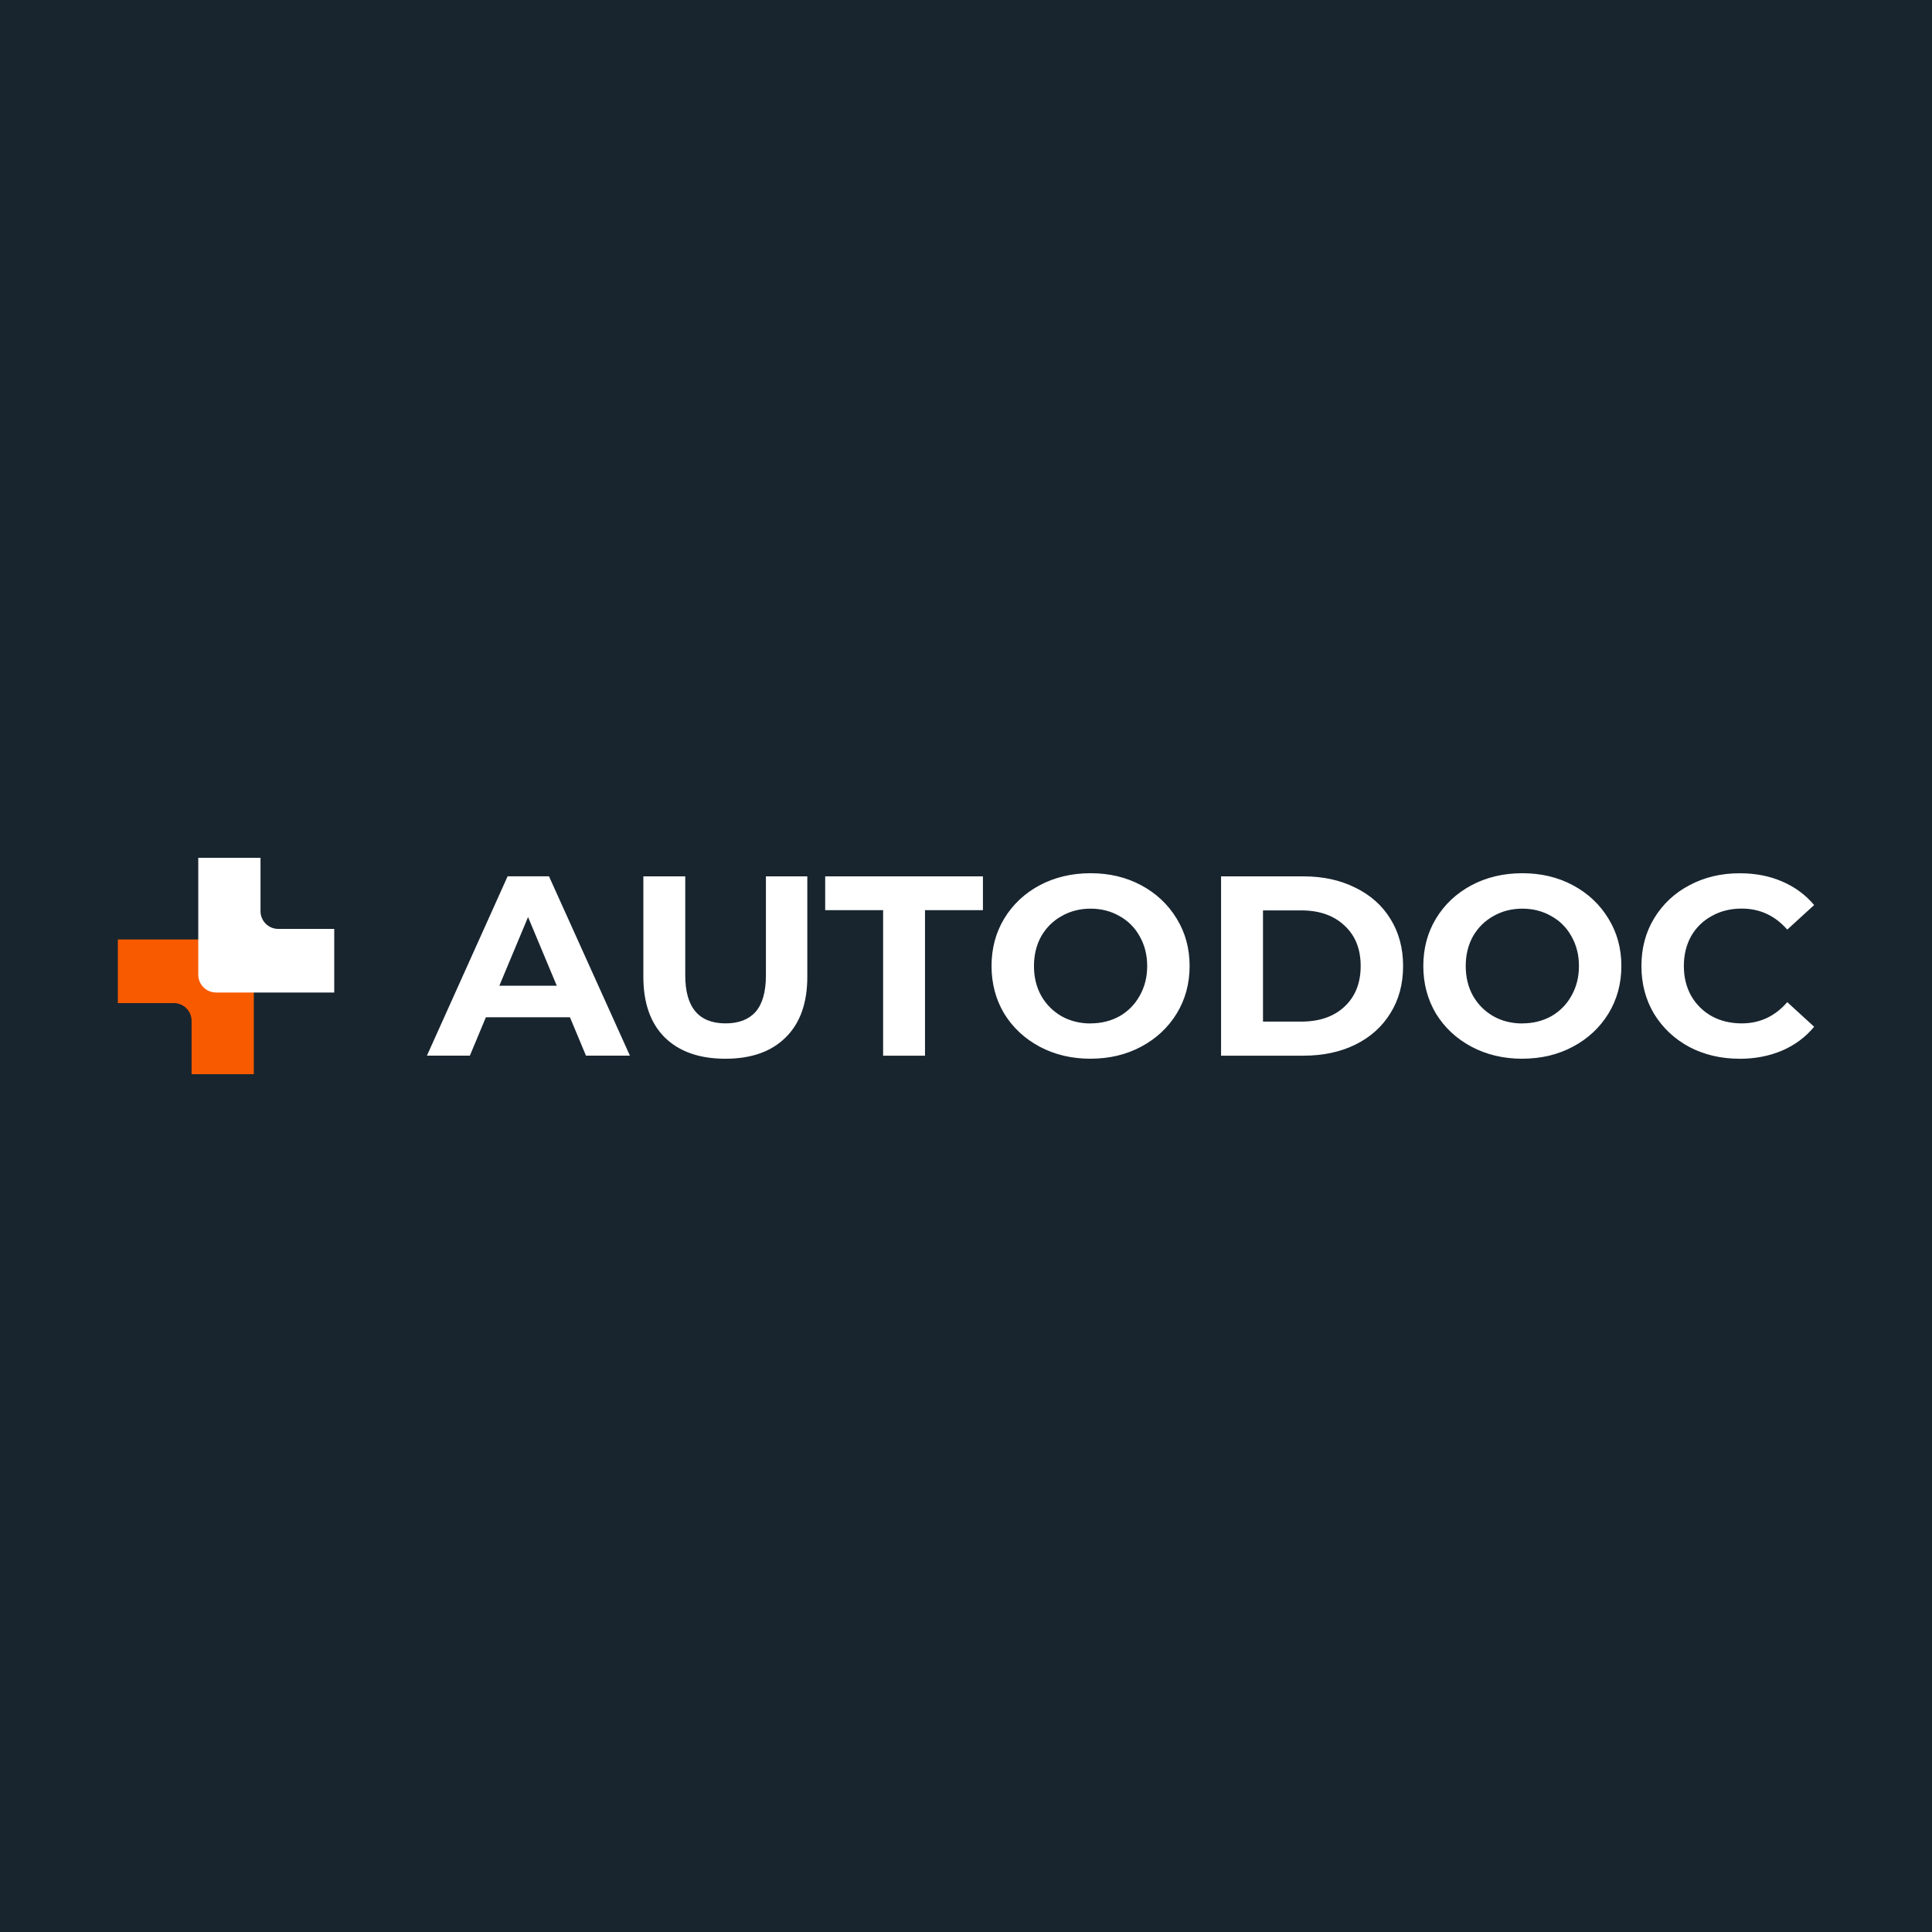 <svg viewBox="0 0 500 500" xmlns="http://www.w3.org/2000/svg" id="Layer_1"><defs><style>.cls-1{fill:#f85a00;}.cls-1,.cls-2,.cls-3,.cls-4{stroke-width:0px;}.cls-1,.cls-3{fill-rule:evenodd;}.cls-2{fill:#18252f;}.cls-3,.cls-4{fill:#fff;}</style></defs><rect height="500" width="500" y="0" class="cls-2"></rect><path d="M147.5,263.26h-21.75l-4.15,9.94h-11.11l20.88-46.41h10.71l20.94,46.41h-11.37l-4.15-9.94ZM144.09,255.1l-7.43-17.77-7.43,17.77h14.85ZM187.71,274c-6.69,0-11.91-1.83-15.66-5.5-3.7-3.67-5.55-8.91-5.55-15.71v-25.99h10.84v25.59c0,8.31,3.48,12.46,10.44,12.46,3.39,0,5.98-.99,7.76-2.98,1.78-2.03,2.68-5.19,2.68-9.48v-25.59h10.71v25.99c0,6.81-1.87,12.04-5.62,15.71-3.7,3.67-8.9,5.5-15.59,5.5ZM228.55,235.55h-14.99v-8.75h40.82v8.75h-14.99v37.66h-10.84s0-37.66,0-37.66ZM282.24,274c-4.86,0-9.26-1.04-13.18-3.12-3.88-2.08-6.94-4.93-9.17-8.55-2.19-3.67-3.28-7.78-3.28-12.33s1.09-8.64,3.28-12.27c2.23-3.67,5.29-6.54,9.17-8.62,3.93-2.08,8.32-3.12,13.18-3.12s9.23,1.04,13.11,3.12c3.88,2.08,6.94,4.95,9.17,8.62,2.23,3.62,3.35,7.71,3.35,12.26s-1.11,8.66-3.35,12.33c-2.23,3.62-5.29,6.48-9.17,8.55-3.88,2.08-8.25,3.12-13.11,3.12h0ZM282.24,264.85c2.76,0,5.26-.62,7.49-1.85,2.2-1.25,4.01-3.09,5.22-5.3,1.29-2.26,1.94-4.82,1.94-7.69s-.65-5.44-1.94-7.69c-1.25-2.26-2.99-4-5.22-5.24-2.23-1.28-4.73-1.92-7.49-1.92s-5.26.64-7.49,1.92c-2.23,1.24-3.99,2.98-5.29,5.24-1.25,2.26-1.87,4.82-1.87,7.69s.62,5.44,1.87,7.69c1.29,2.26,3.06,4.02,5.29,5.31,2.23,1.24,4.73,1.86,7.49,1.86h0ZM316.01,226.8h21.28c5.08,0,9.57.97,13.45,2.92,3.92,1.9,6.96,4.6,9.1,8.09,2.18,3.49,3.28,7.56,3.28,12.2s-1.09,8.71-3.28,12.2c-2.14,3.49-5.17,6.21-9.1,8.15-3.88,1.9-8.36,2.85-13.45,2.85h-21.28v-46.41ZM336.76,264.39c4.68,0,8.41-1.28,11.17-3.85,2.81-2.61,4.21-6.12,4.21-10.54s-1.4-7.91-4.21-10.48c-2.77-2.61-6.49-3.91-11.17-3.91h-9.9v28.77h9.9,0ZM393.98,274c-4.86,0-9.26-1.04-13.18-3.12-3.88-2.08-6.94-4.93-9.17-8.55-2.18-3.67-3.28-7.78-3.28-12.33s1.09-8.64,3.28-12.27c2.23-3.67,5.29-6.54,9.17-8.62,3.92-2.08,8.32-3.12,13.18-3.12s9.23,1.04,13.11,3.12c3.88,2.08,6.94,4.95,9.17,8.62,2.23,3.62,3.35,7.71,3.35,12.26s-1.11,8.66-3.35,12.33c-2.23,3.62-5.29,6.48-9.17,8.55-3.88,2.08-8.25,3.12-13.11,3.12h0ZM393.98,264.85c2.77,0,5.26-.62,7.49-1.85,2.2-1.25,4.01-3.09,5.22-5.3,1.29-2.26,1.94-4.82,1.94-7.69s-.65-5.44-1.94-7.69c-1.25-2.26-2.99-4-5.22-5.24-2.23-1.28-4.73-1.92-7.49-1.92s-5.26.64-7.49,1.92c-2.23,1.24-3.99,2.98-5.29,5.24-1.25,2.26-1.87,4.82-1.87,7.69s.62,5.44,1.87,7.69c1.29,2.26,3.06,4.02,5.29,5.31,2.23,1.24,4.73,1.86,7.49,1.86h0ZM450.16,274c-4.77,0-9.1-1.02-12.98-3.05-3.84-2.08-6.87-4.93-9.1-8.55-2.19-3.67-3.28-7.8-3.28-12.4s1.09-8.71,3.28-12.33c2.23-3.67,5.26-6.52,9.1-8.55,3.88-2.08,8.23-3.12,13.05-3.12,4.06,0,7.72.71,10.97,2.12,3.3,1.41,6.07,3.45,8.3,6.1l-6.96,6.36c-3.17-3.62-7.09-5.44-11.78-5.44-2.9,0-5.49.64-7.76,1.92-2.24,1.21-4.1,3.02-5.35,5.24-1.25,2.26-1.87,4.82-1.87,7.69s.62,5.44,1.87,7.69c1.26,2.23,3.12,4.06,5.35,5.31,2.27,1.24,4.86,1.86,7.76,1.86,4.68,0,8.61-1.83,11.78-5.5l6.96,6.37c-2.23,2.7-5,4.75-8.3,6.17-3.3,1.41-6.98,2.12-11.04,2.12Z" class="cls-4"></path><path d="M44.99,259.6c2.54,0,4.59,2.06,4.59,4.59v13.81h16.11v-30.26c0-2.54-2.05-4.59-4.59-4.6h-30.6v16.46h14.49Z" class="cls-1"></path><path d="M72.01,240.4c-2.54,0-4.59-2.06-4.59-4.59v-13.81h-16.11v30.26c0,2.54,2.06,4.59,4.59,4.6h30.6v-16.46h-14.49Z" class="cls-3"></path></svg>